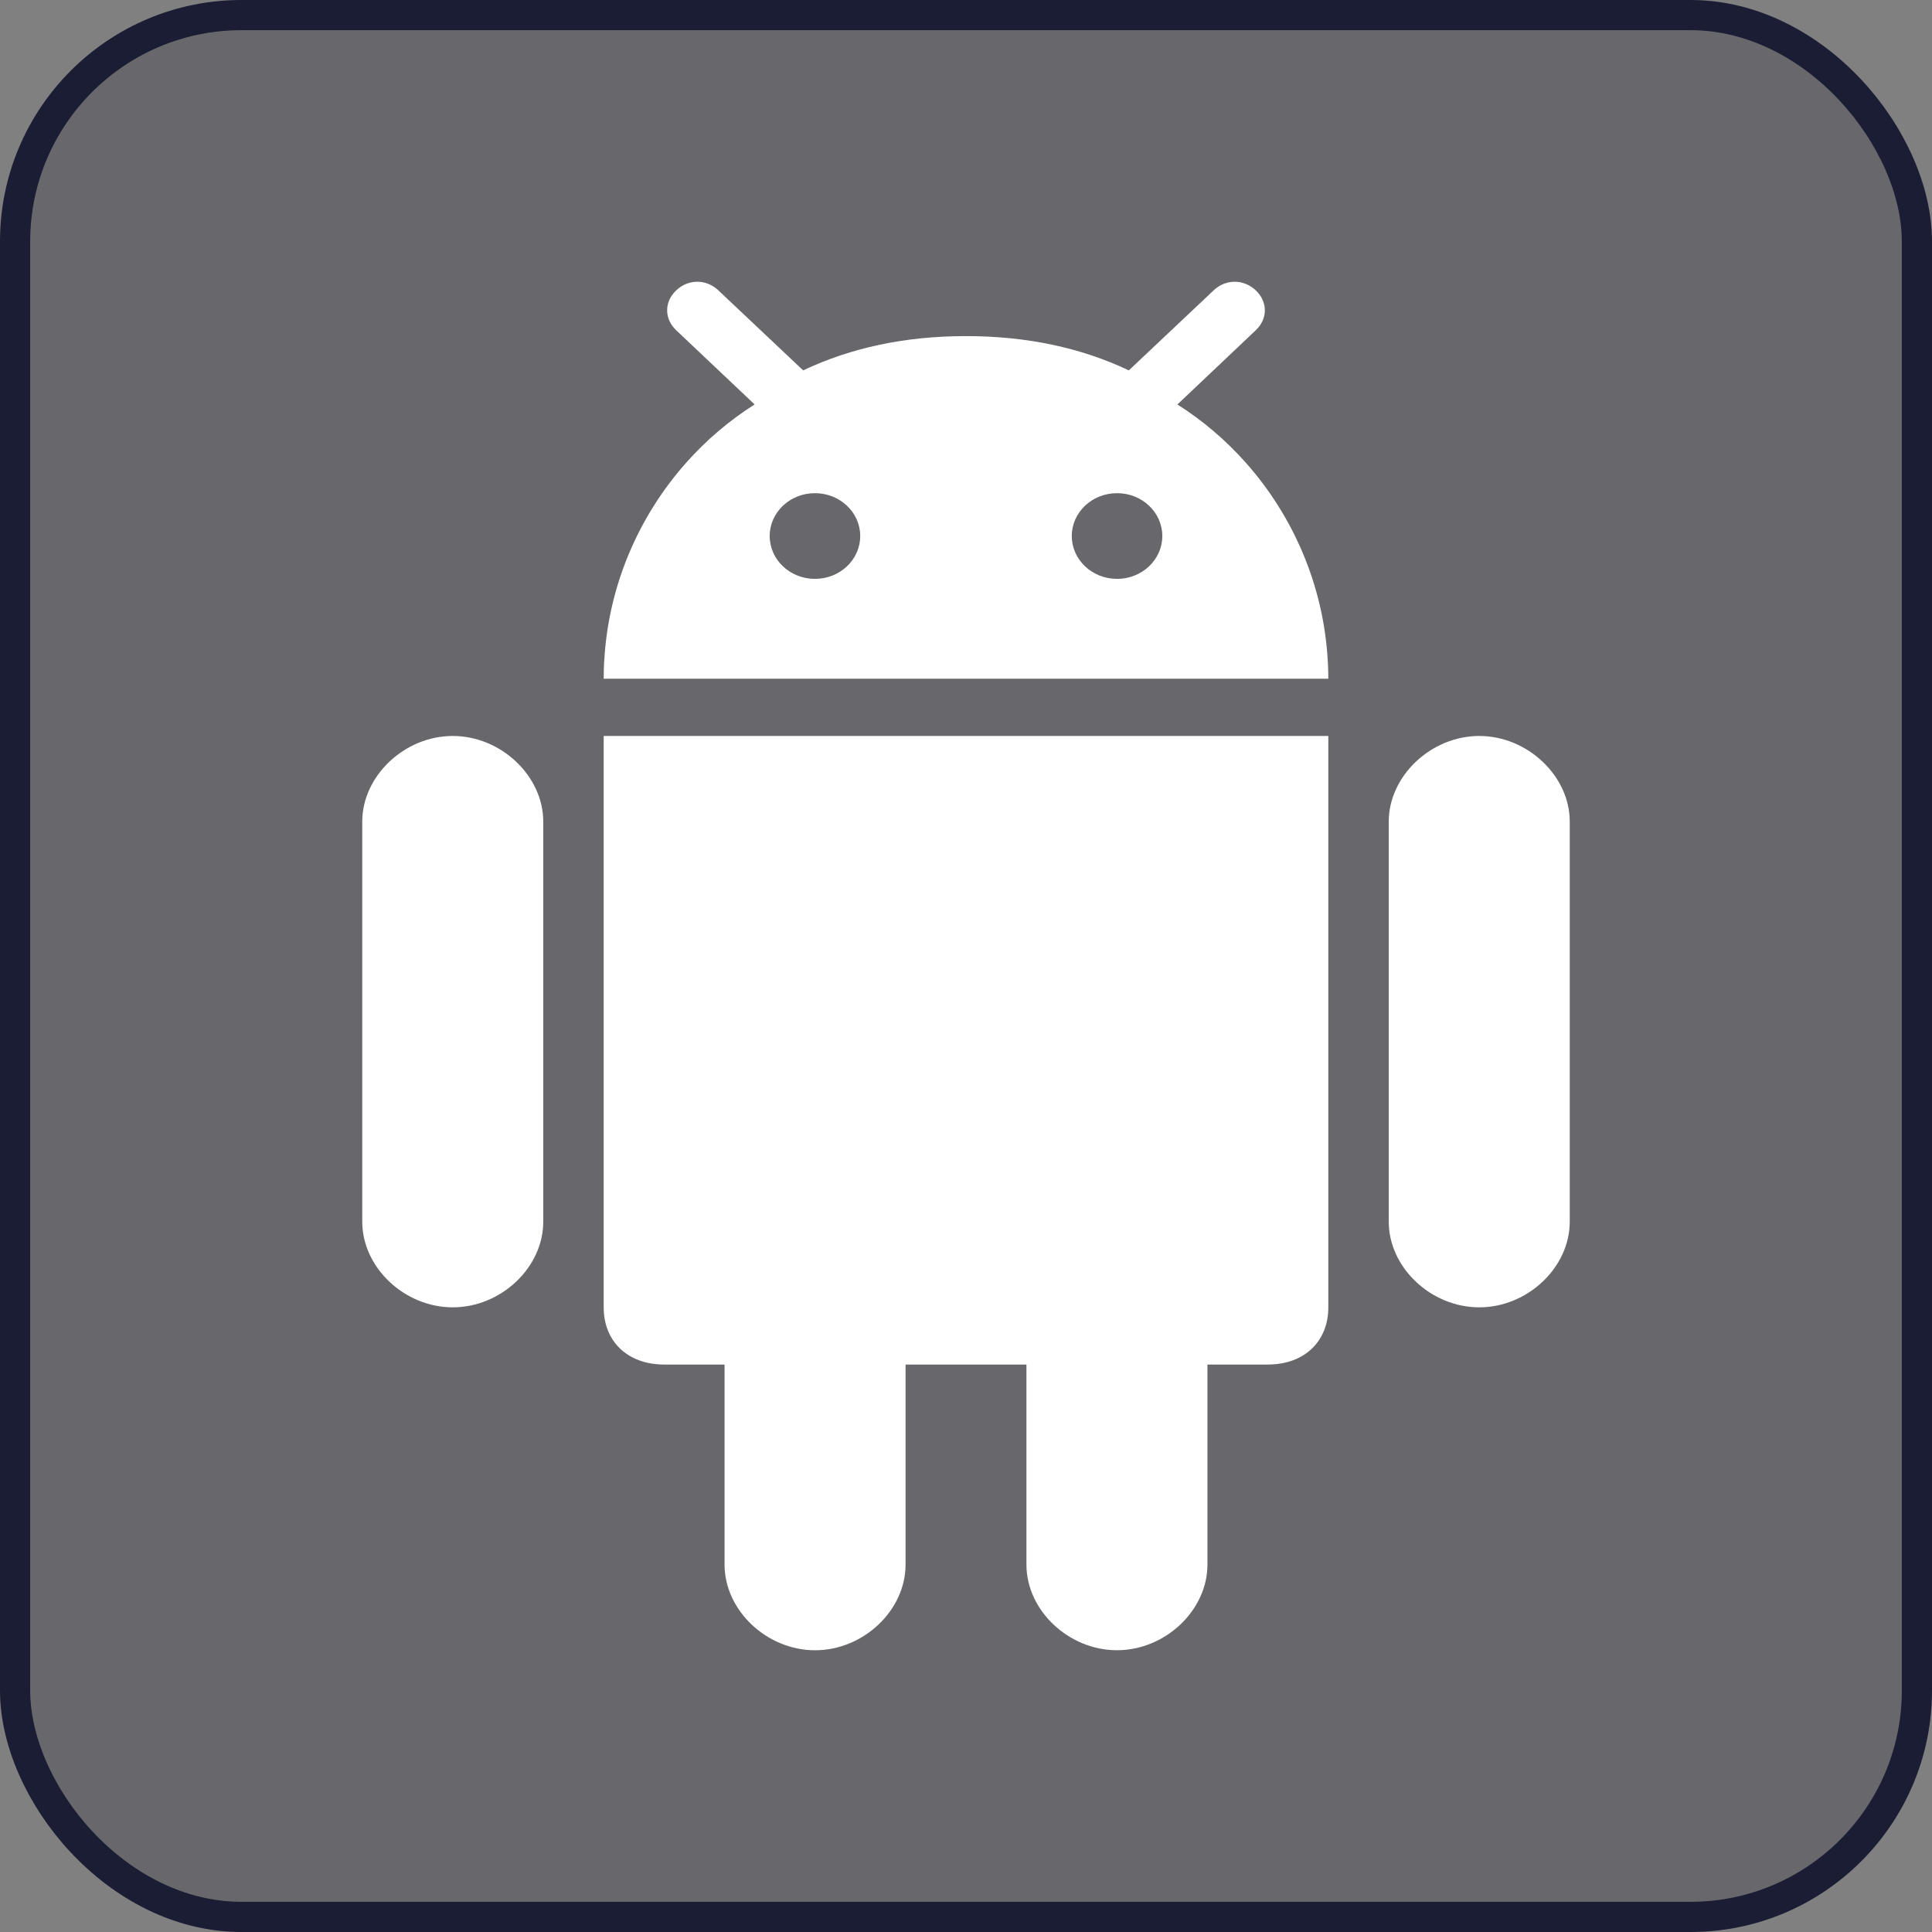 <svg width="64" height="64" viewBox="0 0 64 64" fill="none" xmlns="http://www.w3.org/2000/svg">
<rect x="0" y="0" width="64" height="64" fill="#808080" stroke="none"/>
<rect x="0.5" y="0.5" width="63" height="63" rx="7.5" fill="#0A0C1F" fill-opacity="0.2"/>
<path d="M37 54.666C38.602 54.666 39.998 53.345 39.998 51.829V45.202H42C43.201 45.202 44.002 44.444 44.002 43.307V24.38H19.998V43.307C19.998 44.444 20.799 45.202 22 45.202H24.002V51.829C24.002 53.345 25.398 54.667 27 54.667C28.602 54.667 29.998 53.345 29.998 51.829V45.202H34.002V51.829C34.002 53.345 35.398 54.666 37 54.666Z" fill="white"/>
<path d="M49.002 43.307C50.604 43.307 52 41.986 52 40.47V27.216C52 25.709 50.604 24.38 49.002 24.38C47.401 24.38 46.004 25.709 46.004 27.216V40.47C46.004 41.986 47.4 43.307 49.002 43.307Z" fill="white"/>
<path d="M14.998 43.307C16.599 43.307 17.996 41.986 17.996 40.47V27.216C17.996 25.709 16.6 24.38 14.998 24.38C13.396 24.38 12 25.709 12 27.216V40.47C12 41.986 13.396 43.307 14.998 43.307Z" fill="white"/>
<path d="M41.599 9.619C41.199 9.238 40.603 9.238 40.203 9.619L37.518 12.152L37.394 12.269C35.802 11.515 34.017 11.138 32.029 11.134C32.02 11.134 32.01 11.134 32 11.134C31.99 11.134 31.98 11.134 31.97 11.134C29.983 11.138 28.198 11.515 26.606 12.269L23.797 9.619C23.396 9.238 22.801 9.238 22.4 9.619C22 9.998 22 10.561 22.4 10.94L24.998 13.398C24.161 13.927 23.402 14.574 22.742 15.315C21.162 17.087 20.154 19.394 20.016 21.893C20.014 21.919 20.012 21.945 20.01 21.971C20.002 22.141 19.998 22.312 19.998 22.484H44.002C44.002 22.312 43.998 22.141 43.989 21.971C43.988 21.945 43.986 21.919 43.984 21.893C43.846 19.394 42.837 17.087 41.258 15.315C40.598 14.575 39.839 13.927 39.002 13.399L41.599 10.94C42 10.561 42 9.998 41.599 9.619ZM26.996 19.176C26.168 19.176 25.497 18.54 25.497 17.756C25.497 16.972 26.168 16.337 26.996 16.337C27.825 16.337 28.496 16.972 28.496 17.756C28.496 18.54 27.825 19.176 26.996 19.176ZM37.004 19.176C36.175 19.176 35.504 18.54 35.504 17.756C35.504 16.972 36.175 16.337 37.004 16.337C37.832 16.337 38.503 16.972 38.503 17.756C38.503 18.54 37.832 19.176 37.004 19.176Z" fill="white"/>
<rect x="0.5" y="0.5" width="63" height="63" rx="7.5" stroke="#1A1D34"/>
</svg>
